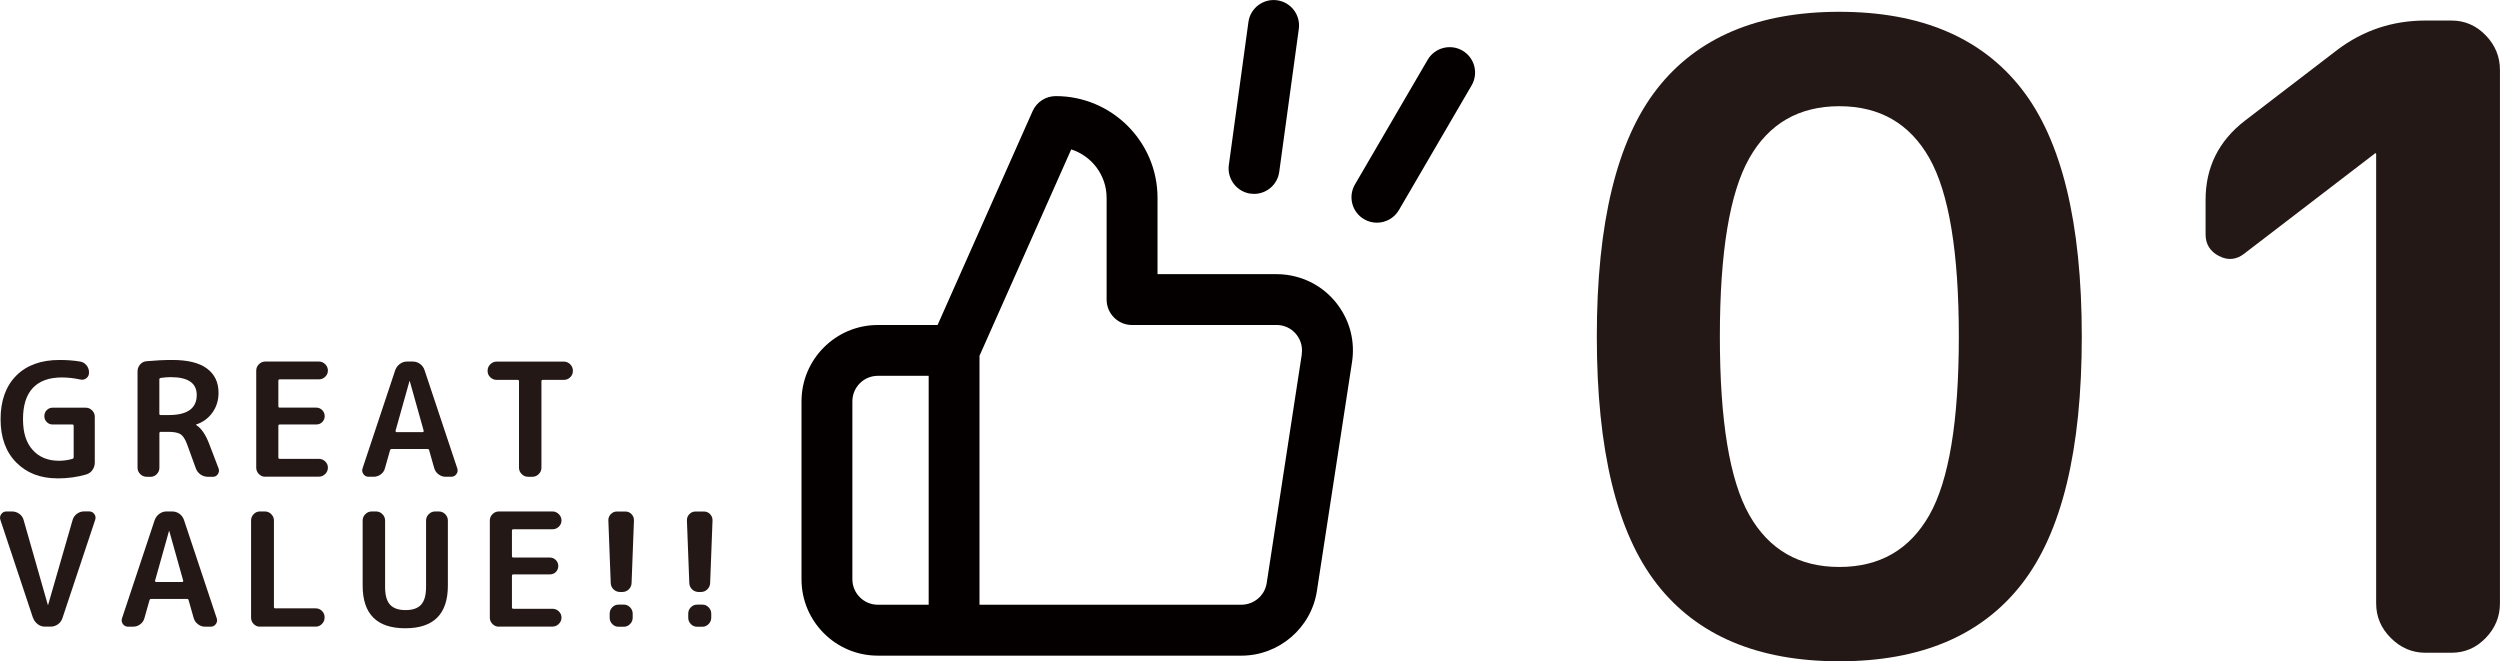 <?xml version="1.0" encoding="UTF-8"?>
<svg xmlns="http://www.w3.org/2000/svg" id="_レイヤー_2" data-name="レイヤー 2" viewBox="0 0 474.76 125.58">
  <defs>
    <style>
      .cls-1 {
        fill: #231815;
      }

      .cls-1, .cls-2 {
        stroke-width: 0px;
      }

      .cls-2 {
        fill: #040000;
      }
    </style>
  </defs>
  <g id="text">
    <g>
      <path class="cls-2" d="M244.61,52.22c-.78-.12-1.58-.16-2.28-.16h-22.51v-14.49c0-10.65-8.67-19.32-19.32-19.32-1.91,0-3.64,1.12-4.41,2.87l-18.04,40.6h-11.35c-7.99,0-14.49,6.5-14.49,14.49v33.81c0,7.99,6.5,14.49,14.49,14.49h69.07c7.11,0,13.26-5.27,14.32-12.31l6.67-43.47c.58-3.83-.36-7.65-2.66-10.77-2.29-3.12-5.67-5.15-9.49-5.73ZM176.36,114.84h-9.66c-2.66,0-4.83-2.17-4.83-4.83v-33.81c0-2.66,2.17-4.83,4.83-4.83h9.66v43.46ZM247.22,67.26l-6.67,43.47c-.36,2.35-2.4,4.11-4.83,4.11-.02,0-.04,0-.06,0h-49.65v-47.27l17.42-39.2c3.9,1.25,6.72,4.9,6.72,9.2v19.32c0,2.67,2.16,4.83,4.83,4.83h27.4c.26-.01.51.01.77.05,1.28.19,2.4.87,3.16,1.91.77,1.04,1.08,2.31.89,3.58Z"></path>
      <path class="cls-2" d="M237.49,36.77c.22.03.44.05.66.05,2.38,0,4.45-1.75,4.78-4.17l3.72-27.16c.36-2.64-1.49-5.08-4.13-5.44-2.64-.36-5.08,1.49-5.44,4.13l-3.72,27.16c-.36,2.64,1.49,5.08,4.13,5.44Z"></path>
      <path class="cls-2" d="M277.73,9.61c-2.3-1.34-5.26-.56-6.61,1.74l-13.81,23.68c-1.34,2.3-.57,5.26,1.74,6.6.77.45,1.6.66,2.43.66,1.66,0,3.28-.86,4.18-2.4l13.81-23.68c1.34-2.3.56-5.26-1.74-6.6Z"></path>
    </g>
    <g>
      <path class="cls-1" d="M383.91,110.94c-7.62,9.76-19.16,14.64-34.62,14.64s-27-4.88-34.62-14.64c-7.62-9.76-11.43-25.43-11.43-47.03s3.81-37.27,11.43-47.03c7.62-9.76,19.16-14.64,34.62-14.64s26.99,4.88,34.62,14.64c7.62,9.76,11.43,25.43,11.43,47.03s-3.81,37.27-11.43,47.03ZM366.4,30.04c-3.73-6.58-9.43-9.87-17.1-9.87s-13.38,3.29-17.1,9.87c-3.73,6.58-5.59,17.87-5.59,33.88s1.86,27.3,5.59,33.88c3.73,6.58,9.43,9.87,17.1,9.87s13.37-3.29,17.1-9.87c3.73-6.58,5.59-17.87,5.59-33.88s-1.87-27.3-5.59-33.88Z"></path>
      <path class="cls-1" d="M426.25,48.13c-1.54,1.21-3.15,1.37-4.85.49-1.7-.88-2.55-2.25-2.55-4.11v-6.58c0-6.14,2.47-11.13,7.4-14.96l17.59-13.48c4.93-3.73,10.52-5.59,16.77-5.59h4.93c2.52,0,4.69.93,6.5,2.8,1.81,1.87,2.71,4.06,2.71,6.58v101.3c0,2.52-.9,4.71-2.71,6.58-1.81,1.87-3.97,2.8-6.5,2.8h-4.93c-2.52,0-4.71-.93-6.58-2.8-1.87-1.86-2.79-4.05-2.79-6.58V29.22l-.17-.16-.16.16-24.67,18.91Z"></path>
    </g>
    <g>
      <path class="cls-1" d="M10.9,90.84c-3.22,0-5.82-1-7.81-3.01S.11,83.08.11,79.6s.99-6.27,2.97-8.26c1.98-1.99,4.72-2.98,8.21-2.98,1.44,0,2.75.1,3.93.3.48.08.88.31,1.2.7.32.39.48.83.48,1.33v.12c0,.42-.17.76-.51,1.02-.34.26-.72.34-1.14.24-1.18-.26-2.35-.39-3.51-.39-2.42,0-4.25.66-5.5,1.99-1.25,1.33-1.87,3.3-1.87,5.92s.61,4.49,1.84,5.86c1.23,1.37,2.89,2.05,4.99,2.05.86,0,1.71-.12,2.55-.36.16-.04.24-.15.24-.33v-5.93c0-.18-.08-.27-.24-.27h-3.75c-.44,0-.81-.15-1.12-.46-.31-.31-.46-.68-.46-1.12s.15-.84.46-1.15c.31-.31.68-.46,1.12-.46h6.29c.46,0,.86.17,1.2.51.34.34.51.74.51,1.2v8.72c0,.52-.15.99-.45,1.41-.3.42-.69.7-1.17.84-1.7.5-3.53.75-5.49.75Z"></path>
      <path class="cls-1" d="M27.83,90.54c-.46,0-.86-.17-1.2-.51-.34-.34-.51-.74-.51-1.2v-18.31c0-.48.16-.91.48-1.29.32-.38.72-.59,1.2-.63,1.7-.16,3.34-.24,4.92-.24,2.94,0,5.13.54,6.59,1.63,1.46,1.09,2.19,2.62,2.19,4.6,0,1.42-.38,2.67-1.15,3.75-.77,1.08-1.8,1.84-3.1,2.28-.02,0-.03.01-.03.03,0,.04,0,.06.03.06.96.6,1.78,1.78,2.46,3.54l1.8,4.71c.14.38.09.74-.13,1.08-.23.34-.54.51-.94.51h-.93c-.52,0-.99-.14-1.41-.43-.42-.29-.72-.67-.9-1.15l-1.68-4.62c-.36-.96-.77-1.59-1.23-1.89-.46-.3-1.25-.45-2.37-.45h-1.38c-.18,0-.27.09-.27.27v6.56c0,.46-.17.86-.49,1.2-.33.34-.72.51-1.18.51h-.75ZM30.26,72.08v6.5c0,.16.09.24.27.24h1.5c3.56,0,5.33-1.27,5.33-3.81,0-2.26-1.65-3.39-4.95-3.39-.6,0-1.23.05-1.89.15-.18.04-.27.14-.27.3Z"></path>
      <path class="cls-1" d="M50.37,90.54c-.46,0-.86-.17-1.2-.51-.34-.34-.51-.74-.51-1.2v-18.46c0-.46.17-.86.51-1.2.34-.34.74-.51,1.2-.51h10.19c.46,0,.86.17,1.2.51.34.34.51.74.51,1.2s-.17.85-.51,1.18c-.34.33-.74.49-1.2.49h-7.43c-.18,0-.27.09-.27.27v4.83c0,.18.09.27.27.27h6.92c.46,0,.84.16,1.15.48.31.32.46.7.46,1.14s-.16.81-.46,1.12c-.31.31-.69.46-1.15.46h-6.92c-.18,0-.27.09-.27.27v5.99c0,.18.09.27.27.27h7.43c.46,0,.86.16,1.2.49.34.33.51.72.51,1.18s-.17.86-.51,1.2c-.34.34-.74.51-1.2.51h-10.19Z"></path>
      <path class="cls-1" d="M70,90.54c-.42,0-.75-.17-.99-.51-.24-.34-.29-.71-.15-1.11l6.2-18.64c.18-.48.47-.87.88-1.17.41-.3.86-.45,1.36-.45h1.08c.52,0,.98.15,1.39.45.41.3.69.69.85,1.17l6.21,18.64c.14.4.09.77-.15,1.11-.24.34-.57.51-.99.51h-1.08c-.48,0-.92-.15-1.33-.46-.41-.31-.68-.7-.82-1.18l-.96-3.39c-.02-.16-.13-.24-.33-.24h-6.77c-.18,0-.29.08-.33.24l-.96,3.39c-.12.48-.38.87-.79,1.18-.41.31-.87.46-1.36.46h-.96ZM77.76,72.38l-2.64,9.41c-.02.06,0,.12.03.18.04.06.09.09.15.09h4.98c.06,0,.11-.03.15-.09.04-.06.05-.12.03-.18l-2.64-9.41s-.01-.03-.03-.03c-.02,0-.03.01-.03.03Z"></path>
      <path class="cls-1" d="M94.31,72.14c-.46,0-.86-.17-1.2-.49s-.51-.72-.51-1.18v-.09c0-.46.17-.86.51-1.2.34-.34.74-.51,1.2-.51h12.77c.46,0,.86.17,1.2.51.34.34.51.74.51,1.2v.09c0,.46-.17.85-.51,1.18s-.74.49-1.2.49h-4.02c-.16,0-.24.09-.24.27v16.42c0,.46-.17.86-.51,1.2-.34.34-.74.51-1.2.51h-.84c-.46,0-.86-.17-1.2-.51-.34-.34-.51-.74-.51-1.2v-16.42c0-.18-.08-.27-.24-.27h-4.02Z"></path>
      <path class="cls-1" d="M6.28,117.39L.08,98.75c-.14-.4-.09-.77.15-1.11.24-.34.57-.51.99-.51h1.08c.5,0,.96.15,1.38.46.42.31.69.7.81,1.18l4.59,16.09s0,.03.03.03.03-.01.03-.03l4.65-16.12c.14-.48.41-.87.82-1.17.41-.3.86-.45,1.36-.45h.96c.42,0,.75.17.99.51.24.34.29.71.15,1.11l-6.21,18.64c-.16.48-.44.87-.85,1.17-.41.3-.88.45-1.39.45h-1.08c-.5,0-.96-.15-1.36-.45s-.7-.69-.88-1.17Z"></path>
      <path class="cls-1" d="M24.32,119.01c-.42,0-.75-.17-.99-.51-.24-.34-.29-.71-.15-1.11l6.2-18.64c.18-.48.47-.87.88-1.17.41-.3.86-.45,1.36-.45h1.08c.52,0,.98.15,1.39.45.41.3.69.69.85,1.17l6.21,18.64c.14.4.09.77-.15,1.11-.24.34-.57.51-.99.51h-1.08c-.48,0-.92-.15-1.33-.46-.41-.31-.68-.7-.82-1.18l-.96-3.39c-.02-.16-.13-.24-.33-.24h-6.77c-.18,0-.29.08-.33.24l-.96,3.39c-.12.48-.38.87-.79,1.18-.41.31-.87.46-1.36.46h-.96ZM32.09,100.85l-2.64,9.41c-.02.06,0,.12.03.18.04.06.09.09.15.09h4.98c.06,0,.11-.03.15-.09.04-.06.05-.12.03-.18l-2.64-9.41s-.01-.03-.03-.03c-.02,0-.03.01-.03.03Z"></path>
      <path class="cls-1" d="M49.35,119.01c-.46,0-.85-.17-1.18-.51-.33-.34-.49-.74-.49-1.2v-18.46c0-.46.16-.86.49-1.2.33-.34.72-.51,1.18-.51h.96c.46,0,.86.17,1.2.51.34.34.51.74.51,1.2v16.42c0,.18.08.27.24.27h7.7c.46,0,.85.16,1.18.49.33.33.5.72.5,1.18v.09c0,.46-.17.86-.5,1.2-.33.34-.72.51-1.18.51h-10.61Z"></path>
      <path class="cls-1" d="M76.96,119.31c-5.39,0-8.09-2.7-8.09-8.09v-12.38c0-.46.17-.86.51-1.2.34-.34.74-.51,1.2-.51h.84c.46,0,.86.17,1.2.51.34.34.51.74.51,1.2v12.62c0,1.56.31,2.68.94,3.37.63.69,1.61,1.03,2.95,1.03s2.32-.34,2.95-1.03c.63-.69.94-1.81.94-3.37v-12.62c0-.46.17-.86.51-1.2.34-.34.74-.51,1.2-.51h.72c.46,0,.86.17,1.2.51.34.34.51.74.51,1.2v12.38c0,5.39-2.7,8.09-8.09,8.09Z"></path>
      <path class="cls-1" d="M94.73,119.01c-.46,0-.86-.17-1.2-.51-.34-.34-.51-.74-.51-1.2v-18.46c0-.46.17-.86.51-1.2.34-.34.74-.51,1.2-.51h10.19c.46,0,.86.17,1.2.51.34.34.51.74.51,1.2s-.17.85-.51,1.18c-.34.33-.74.49-1.2.49h-7.43c-.18,0-.27.09-.27.27v4.83c0,.18.09.27.27.27h6.92c.46,0,.84.16,1.15.48.31.32.46.7.46,1.14s-.16.81-.46,1.12c-.31.31-.69.46-1.15.46h-6.92c-.18,0-.27.09-.27.27v5.99c0,.18.09.27.27.27h7.43c.46,0,.86.16,1.2.49.34.33.51.72.51,1.18s-.17.86-.51,1.2c-.34.34-.74.51-1.2.51h-10.19Z"></path>
      <path class="cls-1" d="M117.75,112.42c-.48,0-.89-.17-1.23-.49s-.52-.73-.54-1.21l-.45-11.87c-.02-.46.13-.86.45-1.2.32-.34.71-.51,1.17-.51h1.62c.46,0,.85.17,1.17.51.32.34.47.74.45,1.2l-.45,11.87c-.02.48-.2.88-.54,1.21s-.75.49-1.23.49h-.42ZM118.47,114.82c.46,0,.85.17,1.18.51.33.34.5.74.5,1.2v.78c0,.46-.17.86-.5,1.2-.33.34-.72.51-1.18.51h-1.02c-.46,0-.85-.17-1.18-.51-.33-.34-.49-.74-.49-1.2v-.78c0-.46.16-.86.49-1.2.33-.34.72-.51,1.18-.51h1.02Z"></path>
      <path class="cls-1" d="M132.67,112.42c-.48,0-.89-.17-1.23-.49s-.52-.73-.54-1.21l-.45-11.87c-.02-.46.13-.86.45-1.2.32-.34.71-.51,1.17-.51h1.62c.46,0,.85.17,1.17.51.32.34.47.74.45,1.2l-.45,11.87c-.02.48-.2.88-.54,1.21s-.75.49-1.23.49h-.42ZM133.39,114.82c.46,0,.85.17,1.18.51.33.34.5.74.5,1.2v.78c0,.46-.17.86-.5,1.2-.33.34-.72.51-1.18.51h-1.02c-.46,0-.85-.17-1.18-.51-.33-.34-.49-.74-.49-1.2v-.78c0-.46.16-.86.49-1.2.33-.34.72-.51,1.18-.51h1.02Z"></path>
    </g>
  </g>
</svg>
